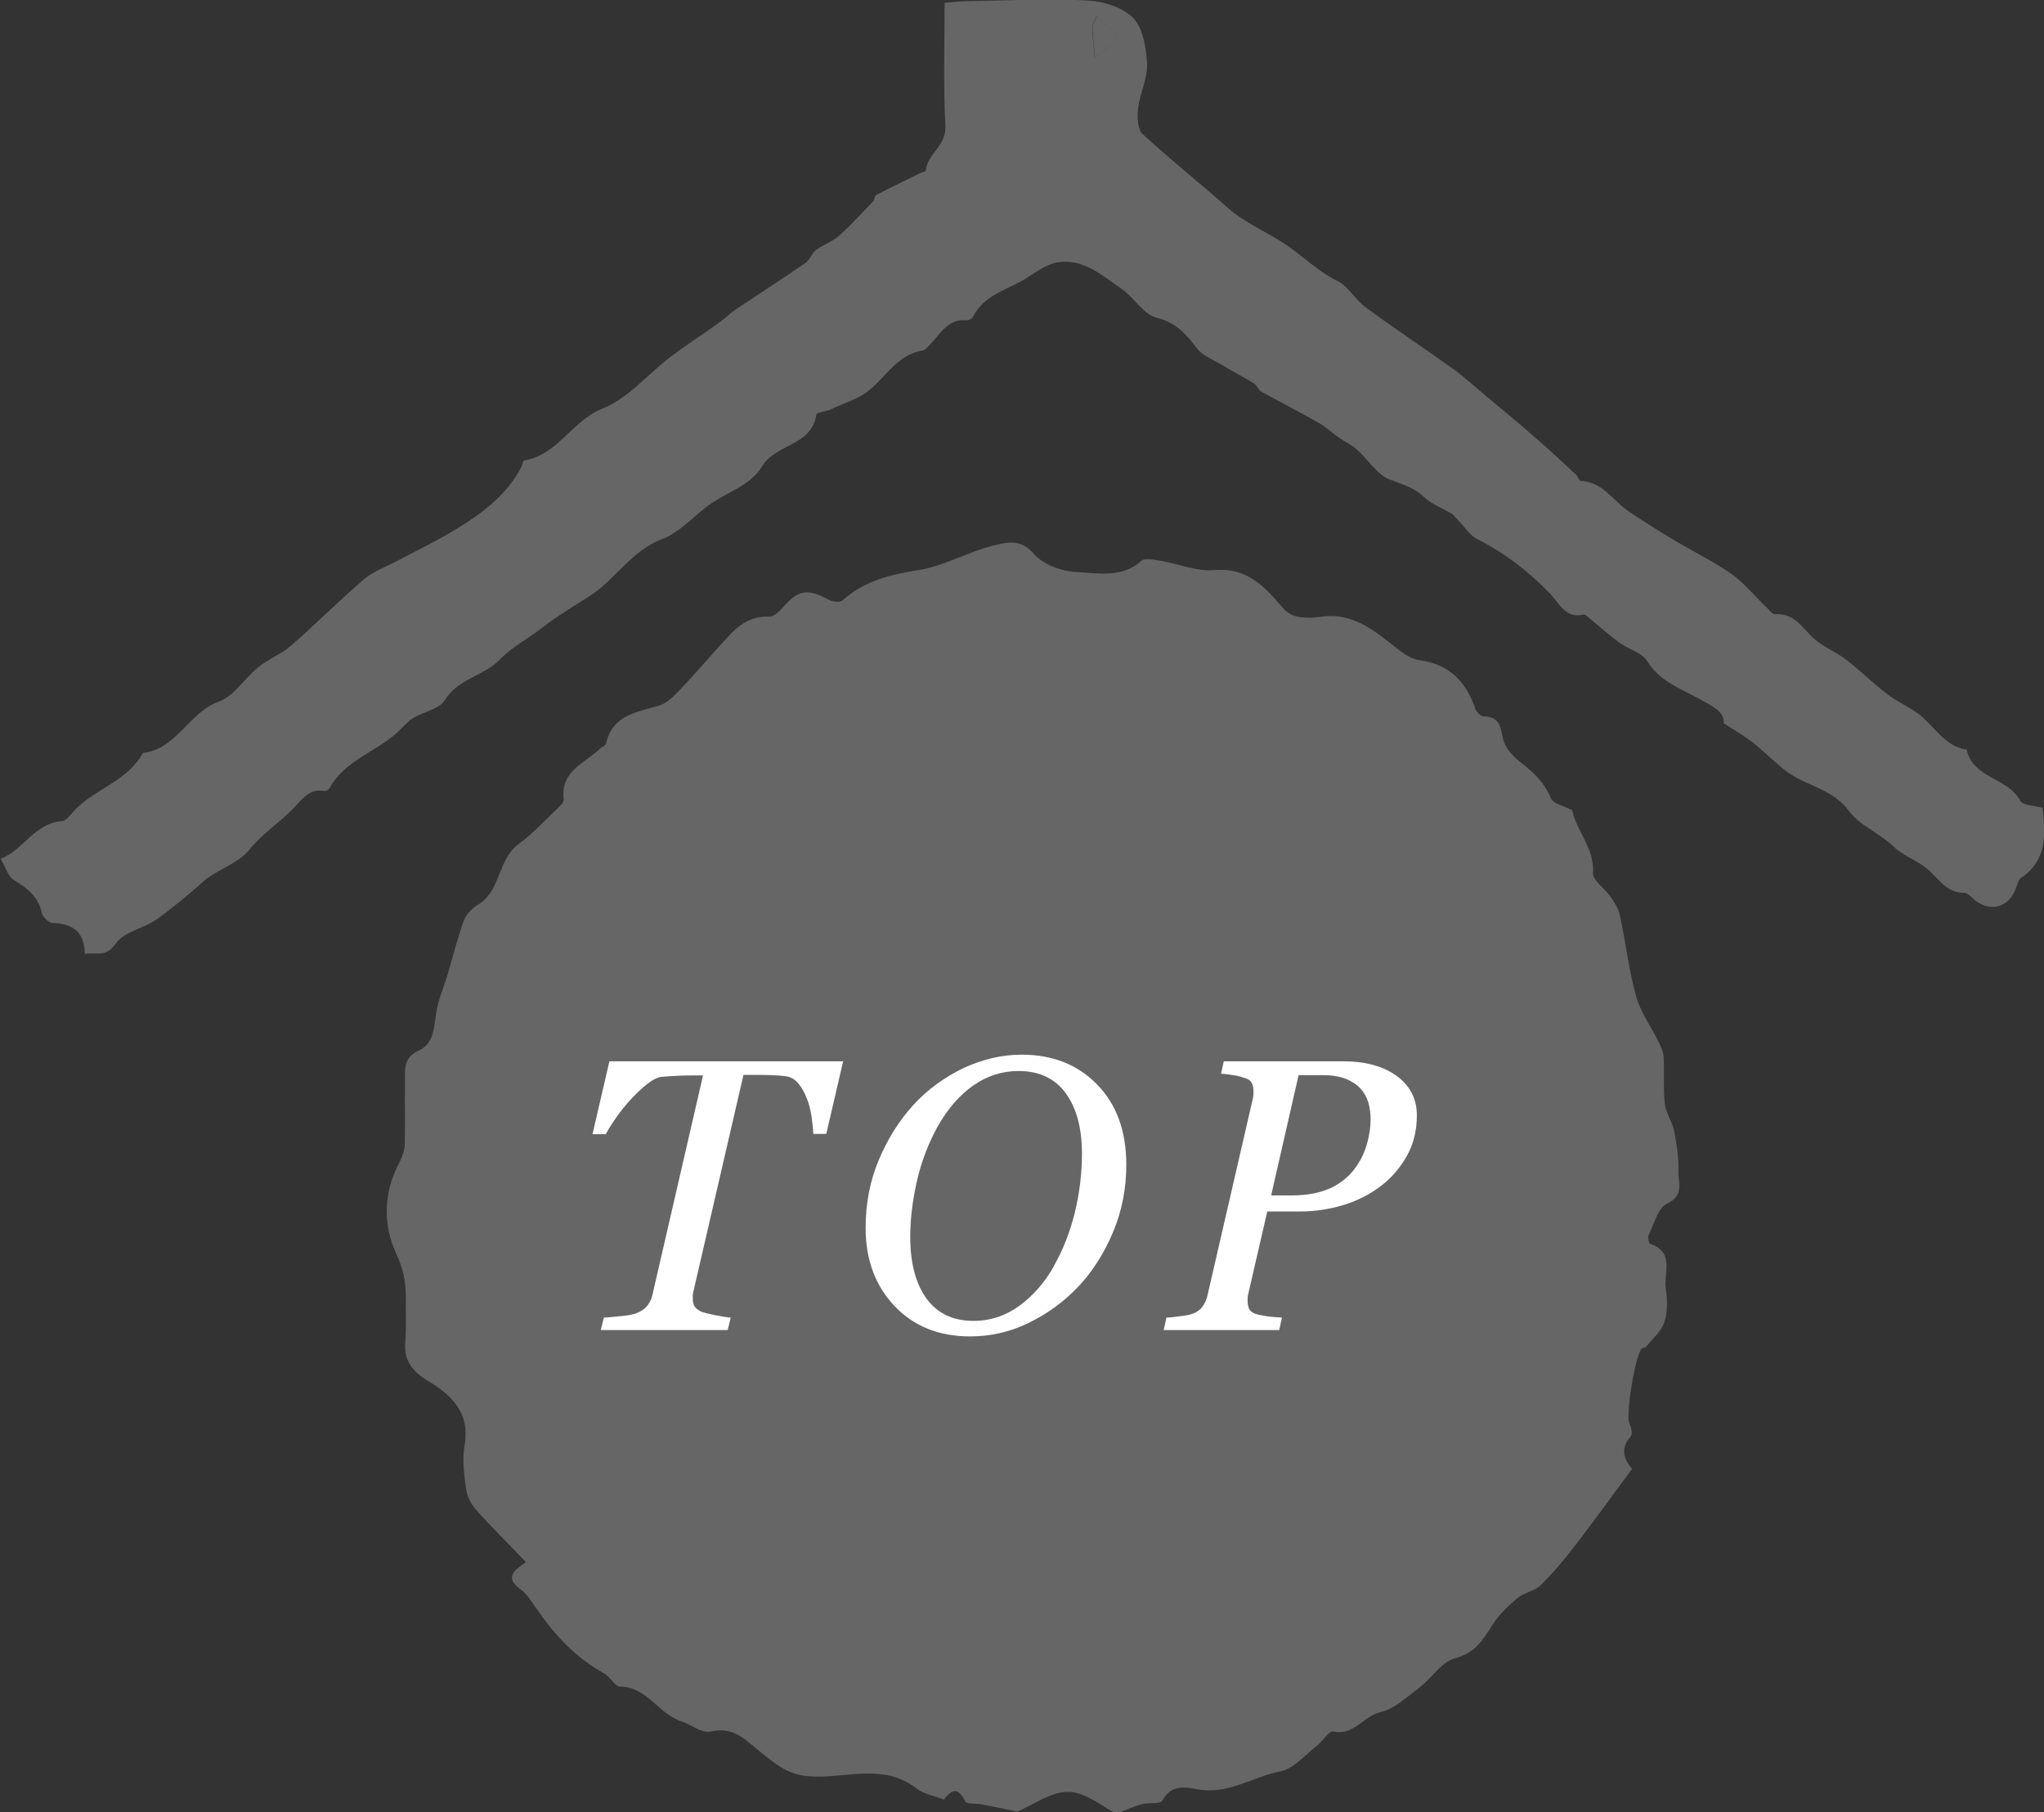 <?xml version="1.0" encoding="UTF-8"?><svg id="_レイヤー_2" xmlns="http://www.w3.org/2000/svg" viewBox="0 0 73.79 65.41"><rect x="0" y="0" width="73.79" height="65.41" fill="#333333" stroke="none"/><defs><style>.cls-1{fill:#fff;}.cls-2{fill:#666;}</style></defs><g id="_レイヤー_1-2"><g><g><path class="cls-2" d="M18.96,56.36c-.66-.69-1.25-1.27-1.79-1.88-.18-.21-.32-.5-.35-.77-.07-.51-.13-1.04-.05-1.53,.21-1.18-.46-1.82-1.33-2.34-.53-.32-.86-.71-.81-1.37,.04-.56,.02-1.12,.02-1.68,0-.54-.1-1.01-.35-1.55-.48-1.04-.46-2.2,.12-3.28,.1-.19,.18-.42,.19-.63,.02-.75,0-1.49,.01-2.24,0-.45-.07-.91,.48-1.16,.56-.25,.56-.8,.64-1.33,.07-.5,.29-.98,.43-1.46,.19-.64,.35-1.3,.58-1.92,.08-.22,.3-.44,.52-.57,.82-.51,.69-1.62,1.45-2.18,.53-.39,.98-.89,1.46-1.34,.08-.07,.18-.19,.17-.27-.13-1.04,.78-1.32,1.33-1.85,.07-.06,.19-.1,.2-.17,.23-1.05,1.13-1.13,1.94-1.38,.3-.1,.56-.39,.8-.64,.61-.64,1.18-1.33,1.79-1.97,.36-.37,.8-.62,1.37-.59,.15,0,.35-.18,.48-.33,.55-.64,.91-.7,1.66-.28,.13,.08,.41,.1,.5,.02,.78-.7,1.71-.93,2.73-1.09,.92-.14,1.77-.65,2.68-.88,.47-.11,1-.29,1.49,.29,.33,.39,1.03,.64,1.57,.66,.77,.04,1.62,.22,2.32-.41,.12-.11,.45-.03,.68,0,.65,.11,1.3,.39,1.93,.34,1.19-.11,1.82,.58,2.48,1.35,.12,.15,.32,.28,.5,.32,.27,.06,.56,.06,.84,.02,1.24-.2,2.05,.56,2.91,1.23,.2,.15,.45,.3,.69,.33,1.05,.14,1.68,.75,2.01,1.73,.04,.13,.2,.3,.3,.3,.58,0,.62,.37,.71,.81,.07,.3,.33,.61,.59,.81,.48,.37,.89,.74,1.13,1.32,.08,.21,.48,.29,.78,.45,.14,.73,.8,1.35,.75,2.26-.02,.27,.43,.56,.64,.87,.14,.2,.28,.43,.33,.66,.21,.98,.32,1.98,.59,2.94,.16,.57,.54,1.08,.8,1.62,.09,.18,.18,.37,.19,.56,.03,.56-.02,1.12,.04,1.68,.04,.34,.27,.65,.34,.99,.09,.47,.17,.96,.15,1.44-.01,.4,.23,.88-.41,1.18-.33,.15-.46,.73-.66,1.13-.04,.08,0,.3,.06,.32,.9,.31,.46,1.09,.56,1.66,.06,.38,.06,.82-.06,1.18-.12,.34-.44,.6-.67,.89-.02,.03-.1,.01-.13,.04-.24,.17-.6,2.44-.46,2.71,.07,.14,.13,.39,.05,.47-.4,.46-.23,.85,.05,1.17-.71,.96-1.38,1.89-2.08,2.8-.38,.49-.78,.97-1.22,1.4-.22,.22-.6,.26-.84,.47-.34,.28-.67,.6-.9,.96-.34,.55-.63,1.02-1.36,1.21-.48,.13-.82,.71-1.27,1.05-.45,.34-.91,.78-1.43,.9-.61,.14-.95,.86-1.69,.69-.15-.03-.37,.34-.58,.51-.43,.33-.84,.83-1.32,.93-1,.19-1.89,.85-2.99,.65-.43-.08-.97-.19-1.28,.41-.06,.13-.48,.06-.72,.12-.3,.08-.58,.21-.94,.35-.48-.24-1.1-.78-1.72-.79-.65-.01-1.31,.49-1.85,.71-.46-.09-.88-.18-1.3-.26-.2-.04-.53,0-.58-.1-.32-.66-.58-.3-.78-.07-.37-.15-.73-.2-.98-.4-1.24-.97-2.65-.31-3.98-.45-.71-.07-1.18-.49-1.63-.85-.56-.44-.98-.95-1.8-.76-.37,.08-.74-.26-1.04-.35-.87-.26-1.27-1.26-2.25-1.27-.19,0-.36-.35-.57-.47-1.02-.56-1.78-1.37-2.43-2.31-.18-.25-.34-.54-.58-.72-.45-.32-.47-.59,.16-.97Z"/><path class="cls-2" d="M73.74,29.17c.1,.95,.17,1.88-.78,2.52-.08,.05-.12,.18-.15,.28-.25,.82-1.02,1.02-1.63,.42-.08-.07-.18-.16-.28-.16-.64,0-.92-.53-1.34-.88-.36-.3-.86-.46-1.2-.79-.5-.48-1.24-.78-1.59-1.26-.6-.82-1.5-.91-2.21-1.41-.45-.32-.83-.73-1.26-1.07-.3-.24-.63-.43-1.07-.71,.02-.42-.36-.59-.86-.87-.66-.37-1.45-.63-1.9-1.37-.19-.31-.67-.43-.99-.66-.37-.27-.71-.57-1.06-.86-.08-.06-.19-.18-.25-.17-.64,.18-.91-.44-1.18-.72-.79-.82-1.65-1.49-2.66-2-.28-.14-.47-.46-.7-.69-.08-.08-.14-.18-.23-.23-.33-.2-.72-.34-.99-.6-.37-.35-.8-.46-1.24-.63-.46-.18-.77-.71-1.17-1.07-.2-.18-.46-.3-.69-.46-.23-.16-.44-.37-.69-.51-.69-.39-1.39-.75-2.08-1.13-.11-.06-.16-.24-.27-.3-.39-.24-.79-.44-1.18-.68-.31-.18-.69-.33-.89-.6-.39-.51-.74-.91-1.44-1.09-.49-.12-.83-.75-1.29-1.06-.69-.47-1.37-1.09-2.29-.94-.38,.06-.75,.33-1.09,.55-.68,.44-1.57,.6-1.97,1.43-.03,.06-.15,.12-.23,.11-.69-.06-.95,.52-1.34,.9-.07,.07-.15,.18-.24,.19-.88,.14-1.29,.9-1.9,1.41-.4,.34-.96,.5-1.45,.73-.16,.07-.48,.1-.49,.17-.16,1.15-1.48,1.05-1.97,1.89-.43,.72-1.37,.94-2.04,1.48-.48,.38-1,.92-1.51,1.11-1.17,.43-1.73,1.49-2.67,2.08-.58,.37-1.17,.72-1.72,1.15-.5,.39-1.09,.69-1.52,1.14-.58,.6-1.5,.68-1.98,1.46-.2,.33-.78,.42-1.16,.66-.22,.14-.39,.36-.59,.54-.79,.69-1.88,1-2.42,1.99-.03,.05-.12,.1-.17,.09-.53-.09-.77,.25-1.09,.59-.5,.53-1.14,.93-1.6,1.5-.47,.58-1.17,.72-1.69,1.18-.54,.48-1.1,.95-1.69,1.37-.47,.33-1.18,.44-1.47,.87-.35,.5-.68,.32-1.12,.37-.01-.79-.43-1.09-1.15-1.11-.14,0-.37-.22-.4-.37-.13-.58-.51-.88-.99-1.17-.23-.13-.32-.49-.5-.78,.82-.31,1.22-1.28,2.21-1.36,.2-.02,.38-.33,.57-.5,.75-.7,1.83-.99,2.36-1.96,1.22-.14,1.64-1.45,2.73-1.85,.56-.2,.94-.85,1.44-1.25,.36-.29,.82-.47,1.17-.77,.9-.78,1.74-1.63,2.64-2.4,.34-.29,.8-.45,1.21-.67,.74-.39,1.49-.75,2.2-1.19,.91-.56,1.76-1.21,2.27-2.19,.04-.08,.06-.24,.11-.24,1.21-.2,1.71-1.43,2.82-1.87,.91-.36,1.61-1.22,2.42-1.84,.56-.43,1.16-.81,1.73-1.22,.23-.16,.43-.36,.66-.52,.84-.56,1.69-1.11,2.52-1.68,.16-.11,.22-.34,.37-.46,.27-.2,.61-.31,.85-.53,.43-.38,.81-.81,1.21-1.22,.06-.06,.06-.2,.12-.24,.53-.28,1.07-.53,1.61-.8,.06-.03,.18-.05,.18-.08,.06-.61,.75-.9,.71-1.61-.08-1.46-.03-2.93-.03-4.45,.37-.03,.64-.06,.92-.06,1.42-.02,2.84-.1,4.26-.02,.57,.03,1.27,.25,1.64,.64,.35,.38,.46,1.08,.49,1.65,.02,.52-.25,1.04-.32,1.57-.04,.31-.03,.77,.15,.95,.99,.92,2.06,1.76,3.07,2.66,.64,.57,1.45,.89,2.14,1.36,.6,.41,1.15,.96,1.83,1.29,.39,.19,.63,.66,.99,.93,1.04,.77,2.12,1.48,3.18,2.24,.42,.3,.79,.65,1.19,.98,.6,.5,1.21,1,1.8,1.52,.5,.43,.98,.88,1.46,1.33,.07,.06,.1,.22,.16,.22,.82,.03,1.19,.75,1.78,1.13,.53,.35,1.06,.69,1.6,1.01,.69,.41,1.41,.76,2.07,1.22,.46,.32,.82,.79,1.24,1.18,.11,.1,.23,.28,.34,.27,.69-.04,.97,.49,1.38,.87,.34,.31,.79,.48,1.16,.76,.52,.4,.99,.87,1.52,1.27,.38,.29,.84,.47,1.21,.78,.52,.44,.88,1.1,1.64,1.21,.22,1.04,1.48,1,1.93,1.84,.1,.18,.53,.18,.86,.27ZM39.59,.58c-.07,.18-.16,.31-.16,.43,.01,.35,.06,.71,.09,1.06,.23-.17,.45-.34,.67-.52,.08-.07,.13-.16,.19-.24-.26-.24-.49-.45-.8-.73Z"/><path class="cls-2" d="M39.59,.58c.31,.28,.54,.49,.8,.73-.06,.08-.11,.18-.19,.24-.22,.18-.45,.35-.67,.52-.03-.35-.08-.71-.09-1.06,0-.12,.09-.25,.16-.43Z"/></g><g><path class="cls-1" d="M30.44,38.3l-.61,2.63h-.47c0-.16-.03-.36-.06-.61-.04-.25-.09-.47-.17-.66-.08-.21-.18-.39-.3-.54-.12-.15-.27-.24-.45-.27-.14-.02-.31-.03-.52-.04s-.41-.01-.59-.01h-.43l-1.81,7.83s-.02,.08-.02,.12,0,.09,0,.13c0,.11,.02,.2,.06,.27s.12,.13,.23,.19c.09,.04,.26,.08,.5,.13s.43,.08,.58,.09l-.11,.45h-4.58l.11-.45c.14,0,.33-.03,.59-.05s.45-.06,.57-.1c.18-.07,.32-.16,.41-.28,.09-.12,.16-.26,.19-.42l1.82-7.89h-.36c-.14,0-.31,0-.51,.01s-.42,.02-.63,.04c-.15,.02-.33,.11-.53,.27-.2,.16-.4,.35-.6,.57-.19,.21-.37,.43-.52,.65s-.28,.42-.36,.58h-.48l.61-2.63h8.45Z"/><path class="cls-1" d="M40.66,42.04c0,.87-.16,1.68-.48,2.44-.32,.76-.74,1.42-1.25,1.96-.53,.56-1.13,.99-1.81,1.32s-1.38,.48-2.1,.48c-1.13,0-2.04-.37-2.73-1.1-.69-.73-1.04-1.67-1.04-2.82,0-.88,.16-1.71,.48-2.46,.32-.76,.73-1.41,1.24-1.97,.51-.56,1.12-1,1.8-1.33,.69-.32,1.39-.49,2.12-.49,1.11,0,2.02,.36,2.72,1.08,.7,.72,1.05,1.68,1.05,2.89Zm-2.61,3.65c.32-.56,.57-1.2,.75-1.91,.17-.71,.26-1.42,.26-2.13,0-.91-.19-1.64-.58-2.18-.39-.54-.96-.81-1.71-.81-.58,0-1.13,.17-1.63,.52-.5,.35-.94,.85-1.31,1.52-.32,.59-.57,1.23-.73,1.94-.16,.71-.24,1.37-.24,2,0,.96,.2,1.7,.59,2.24,.39,.53,.96,.8,1.69,.8,.62,0,1.18-.19,1.68-.56,.5-.37,.91-.85,1.23-1.42Z"/><path class="cls-1" d="M51.15,40.26c0,.55-.12,1.04-.37,1.48s-.56,.79-.94,1.08c-.4,.3-.85,.53-1.35,.68s-1.02,.23-1.56,.23h-1.18l-.69,2.99s-.02,.09-.02,.13c0,.05,0,.08,0,.12,0,.1,.02,.19,.05,.27,.04,.08,.11,.14,.22,.18,.07,.03,.21,.06,.41,.09,.21,.03,.39,.04,.56,.05l-.1,.45h-4.17l.1-.45c.11,0,.28-.02,.49-.05,.21-.02,.36-.05,.46-.09,.16-.06,.29-.16,.37-.28,.08-.12,.14-.26,.17-.42l1.63-7.07s.02-.09,.02-.14,0-.1,0-.14c0-.1-.02-.18-.05-.26-.04-.08-.1-.14-.21-.18-.15-.05-.3-.1-.46-.12s-.31-.05-.45-.05l.1-.45h4.32c.78,0,1.42,.17,1.91,.52s.74,.83,.74,1.43Zm-2.19,1.85c.19-.27,.32-.56,.4-.86,.08-.3,.12-.59,.12-.85,0-.21-.03-.41-.08-.6-.06-.19-.15-.36-.29-.51-.14-.15-.31-.26-.53-.35-.21-.08-.48-.13-.81-.13h-.89l-.99,4.34h.77c.53,0,.98-.09,1.37-.26,.38-.18,.7-.44,.94-.79Z"/></g></g></g></svg>